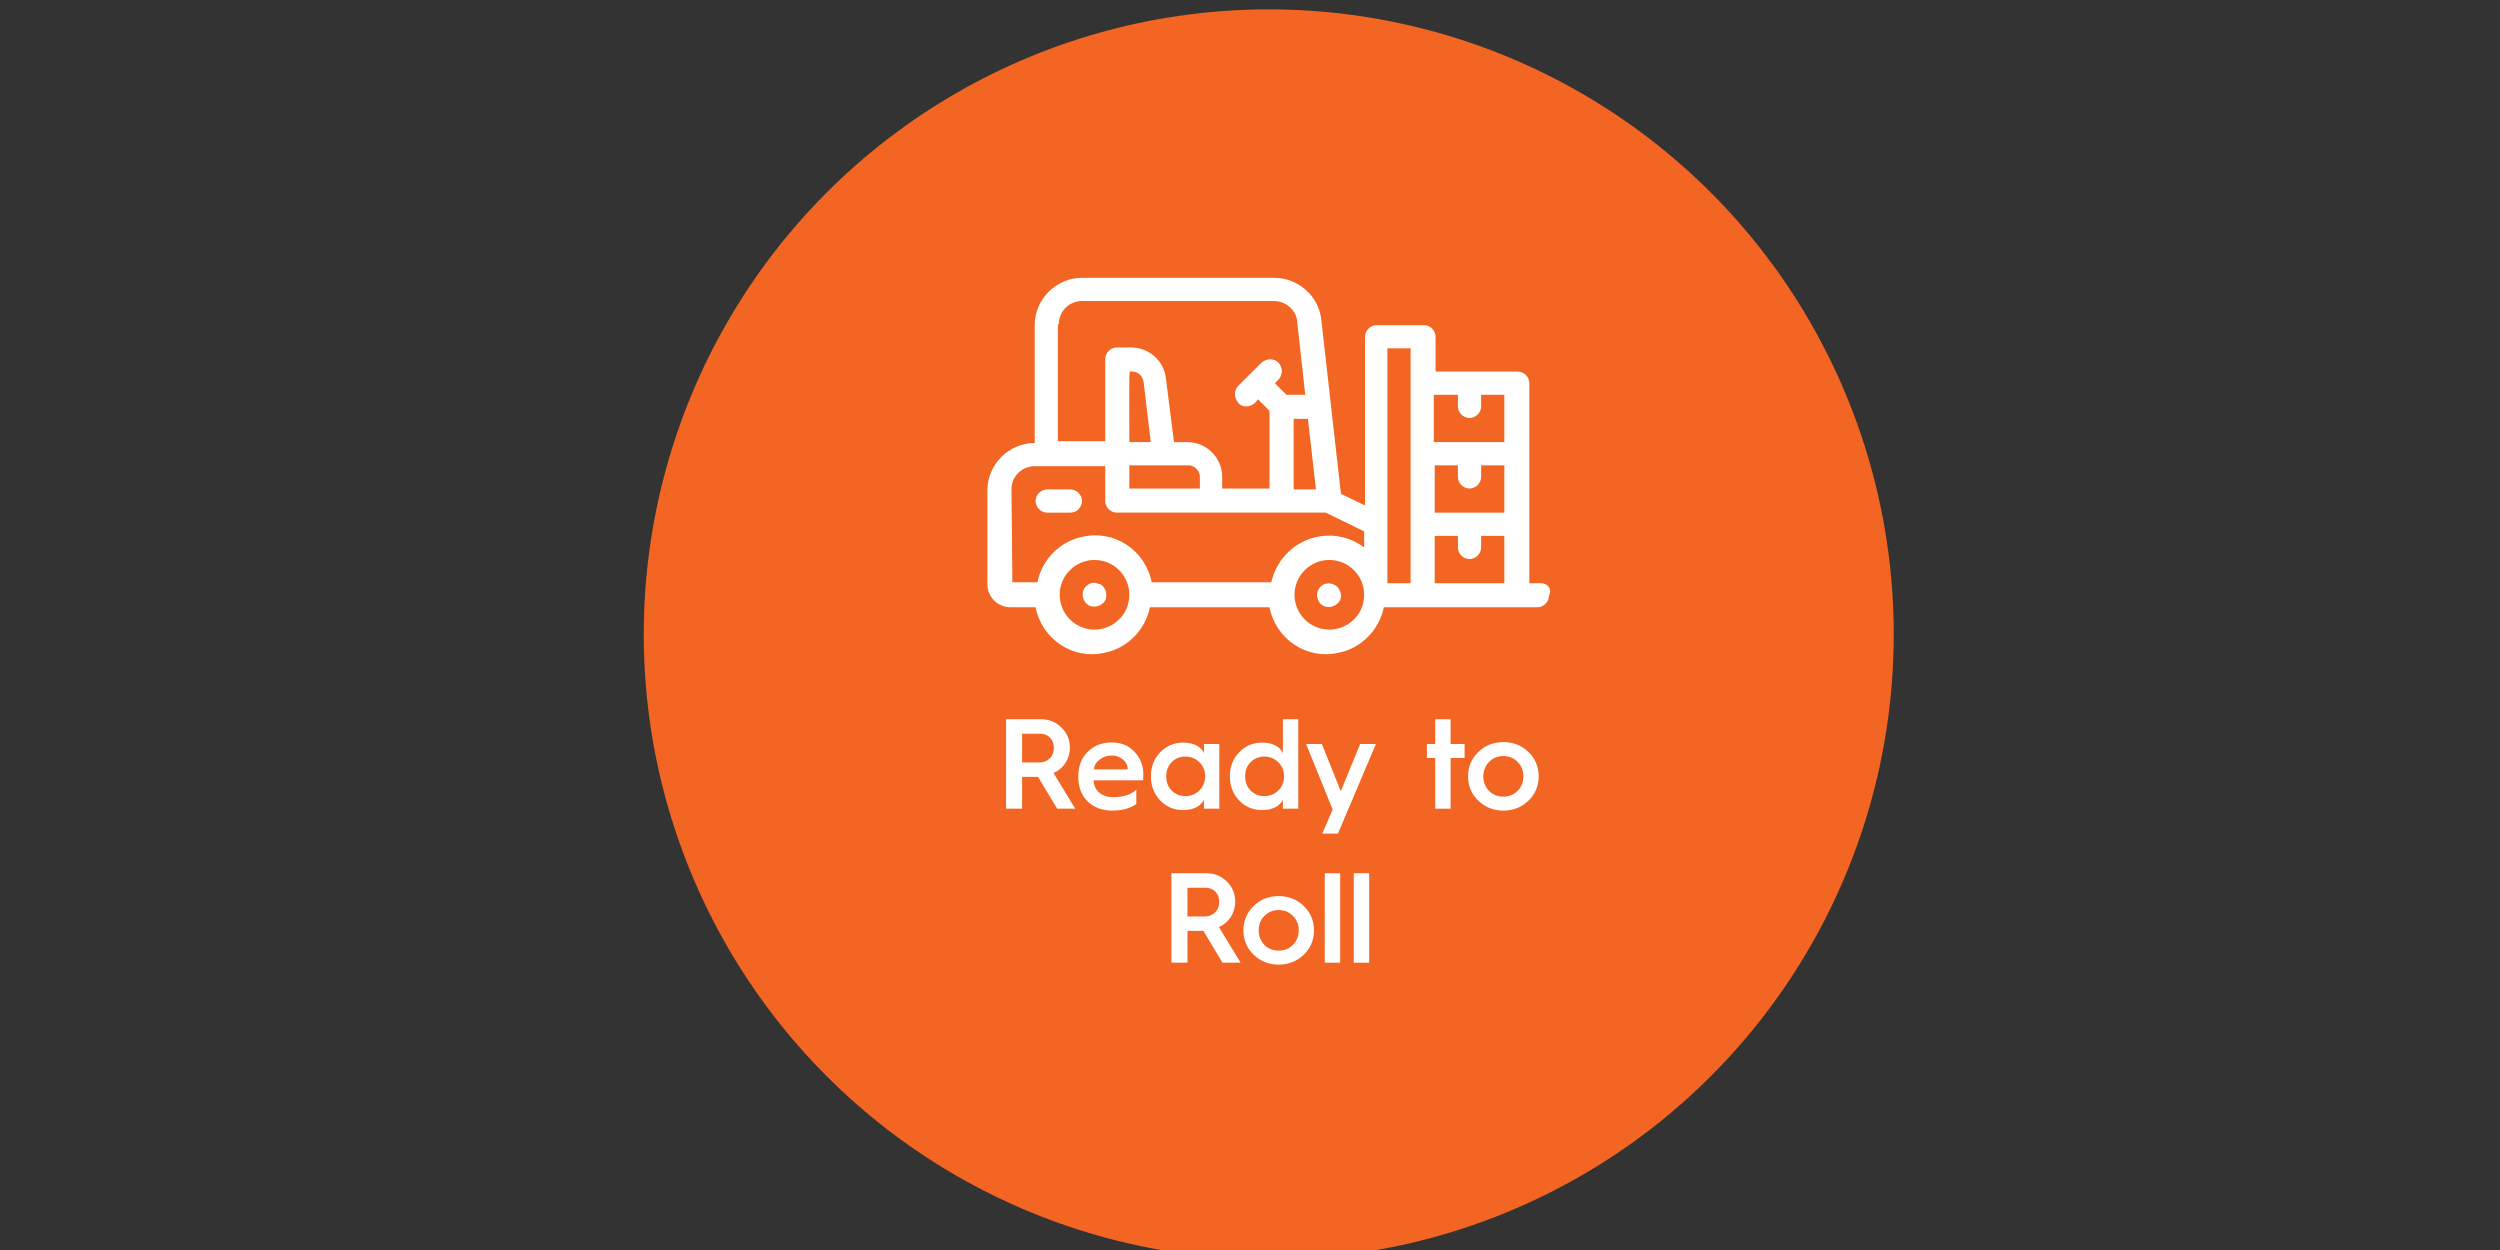 <?xml version="1.0" encoding="utf-8"?>
<!-- Generator: Adobe Illustrator 16.0.0, SVG Export Plug-In . SVG Version: 6.00 Build 0)  -->
<!DOCTYPE svg PUBLIC "-//W3C//DTD SVG 1.1//EN" "http://www.w3.org/Graphics/SVG/1.1/DTD/svg11.dtd">
<svg version="1.1" id="Layer_1" xmlns="http://www.w3.org/2000/svg" xmlns:xlink="http://www.w3.org/1999/xlink" x="0px" y="0px"
	 width="600px" height="300px" viewBox="0 0 600 300" enable-background="new 0 0 600 300" xml:space="preserve">
<rect x="0" y="0" width="600" height="300" fill="#333333" stroke="none"/>
<circle fill="#F26522" cx="304.5" cy="152.25" r="150"/>
<g>
	<g id="noun-forklift-4203054" transform="translate(345.508 4755.086)">
		<path id="Path_87" fill="#FFFFFF" d="M-28.611-4614.268c-1.071,1.071-1.071,2.785,0,4.071c1.072,1.071,2.786,1.071,4.072,0
			c1.285-1.071,1.07-2.785,0-4.071l0,0C-25.824-4615.339-27.538-4615.339-28.611-4614.268z"/>
		<path id="Path_88" fill="#FFFFFF" d="M-84.967-4614.268c-1.071,1.071-0.857,3,0.214,4.071c1.072,1.071,3,0.857,4.071-0.214
			c1.072-1.072,0.857-3-0.214-4.071c-0.214-0.215-0.429-0.43-0.857-0.43C-83.038-4615.553-84.11-4615.125-84.967-4614.268z"/>
		<path id="Path_89" fill="#FFFFFF" d="M-94.181-4632.053h5.571c1.5,0,2.786-1.286,2.786-2.785c0-1.5-1.286-2.785-2.786-2.785
			h-5.571c-1.5,0-2.786,1.286-2.786,2.785C-96.967-4633.339-95.681-4632.053-94.181-4632.053z"/>
		<path id="Path_90" fill="#FFFFFF" d="M24.318-4615.125h-2.786v-48c0-1.5-1.285-2.785-2.785-2.785l0,0H-0.968v-8.357
			c0-1.5-1.285-2.785-2.785-2.785l0,0h-11.357c-1.5,0-2.785,1.286-2.785,2.785l0,0v40.5l-5.785-2.785l-4.715-41.786
			c-0.643-5.786-5.572-10.071-11.357-10.071h-46.071c-6.214,0-11.357,5.143-11.357,11.356l0,0v28.286
			c-6.214,0-11.357,5.143-11.357,11.356v22.5c0,3.215,2.572,5.572,5.572,5.572h6c1.5,7.713,9,12.643,16.5,10.928
			c5.571-1.07,9.857-5.57,10.928-10.928h28.714c1.5,7.713,9,12.643,16.5,10.928c5.571-1.07,9.857-5.57,10.929-10.928h36.857
			c1.5,0,2.785-1.286,2.785-2.785C27.104-4613.838,25.818-4615.125,24.318-4615.125L24.318-4615.125z M-1.181-4632.053v-11.356h5.57
			v2.785l0,0c0,1.5,1.286,2.785,2.786,2.785s2.786-1.286,2.786-2.785v-2.785h5.571v11.356H-1.181z M4.389-4660.339v2.785l0,0
			c0,1.501,1.286,2.785,2.786,2.785s2.786-1.285,2.786-2.785v-2.785h5.57v11.356H-1.396v-11.356H4.389z M-35.038-4654.553h3.428
			l1.929,16.929h-5.356V-4654.553z M-91.395-4677.267c0-3.215,2.571-5.572,5.571-5.572l0,0h46.071c2.785,0,5.357,2.143,5.572,4.929
			l1.928,17.571h-4.5l-2.785-2.785l0.857-0.856l0,0c1.07-1.072,1.07-3,0-4.071c-1.072-1.072-2.786-1.072-4.072,0l-5.571,5.571
			c-1.071,1.071-1.071,2.785,0,4.071c0.429,0.643,1.286,0.856,1.929,0.856c1.071,0,2.143-0.642,2.786-1.714l2.785,2.786v18.643
			h-11.357v-2.785c0-4.715-3.857-8.356-8.357-8.356l0,0h-3.214l-1.929-15.215l0,0c-0.428-4.286-4.071-7.5-8.357-7.5h-3.429
			c-1.5,0-2.786,1.286-2.786,2.785v19.715H-91.61v-28.071L-91.395-4677.267L-91.395-4677.267z M-74.467-4643.411h14.143
			c1.5,0,2.786,1.286,2.786,2.785l0,0v2.785h-16.929V-4643.411z M-74.467-4648.983c0-18.856-0.214-16.928,0.643-16.928
			c1.5,0,2.571,1.071,2.786,2.571l1.714,14.358L-74.467-4648.983z M-102.753-4637.625c0-3.215,2.572-5.572,5.572-5.572h16.928v8.357
			c0,1.5,1.286,2.785,2.786,2.785l0,0h50.143l9.214,4.5v3.857c-6.214-4.715-15-3.429-19.714,2.785
			c-1.286,1.714-2.144,3.643-2.571,5.571H-69.11c-1.5-7.715-9-12.643-16.5-10.929c-5.572,1.071-9.857,5.571-10.929,10.929h-6
			L-102.753-4637.625z M-82.824-4603.982c-4.714,0-8.357-3.857-8.357-8.357c0-4.715,3.857-8.357,8.357-8.357
			c4.714,0,8.357,3.857,8.357,8.357c0,2.143-0.857,4.5-2.571,6C-78.538-4604.839-80.681-4603.982-82.824-4603.982L-82.824-4603.982z
			 M-26.468-4603.982c-4.714,0-8.356-3.857-8.356-8.357c0-4.715,3.856-8.357,8.356-8.357c4.715,0,8.357,3.857,8.357,8.357
			c0,2.143-0.857,4.5-2.571,6C-22.182-4604.839-24.324-4603.982-26.468-4603.982L-26.468-4603.982z M-12.538-4671.483h5.57v56.357
			h-5.57V-4671.483z M-1.181-4615.125v-11.356h5.57v2.785l0,0c0,1.5,1.286,2.785,2.786,2.785s2.786-1.286,2.786-2.785v-2.785h5.571
			v11.356H-1.181z"/>
	</g>
	<g>
		<path fill="#FFFFFF" d="M241.449,194.085v-21.473h8.349c1.941,0,3.573,0.646,4.929,1.972c1.355,1.294,2.033,2.896,2.033,4.837
			c0,2.803-1.571,5.113-3.913,6.1l5.207,8.564h-4.344l-4.59-7.641h-0.062H245.3v7.641H241.449z M245.3,182.994h4.097
			c2.095,0,3.543-1.448,3.543-3.512c0-1.972-1.386-3.389-3.235-3.389H245.3V182.994z"/>
		<path fill="#FFFFFF" d="M258.79,186.321c0-2.434,0.739-4.405,2.249-5.884c1.509-1.51,3.45-2.249,5.792-2.249
			c2.249,0,4.067,0.739,5.453,2.249c1.417,1.479,2.125,3.327,2.125,5.515c0,0.462-0.031,0.924-0.062,1.324h-11.892
			c0.123,2.465,1.941,4.036,4.683,4.036c2.434,0,4.282-0.586,5.576-1.787v3.45c-1.509,1.048-3.419,1.571-5.73,1.571
			c-2.434,0-4.437-0.739-5.946-2.188c-1.51-1.479-2.249-3.45-2.249-5.884V186.321z M270.651,184.658c0-0.894-0.37-1.694-1.109-2.342
			c-0.74-0.646-1.633-0.985-2.711-0.985c-1.14,0-2.125,0.339-2.958,0.985c-0.832,0.647-1.263,1.417-1.325,2.342H270.651z"/>
		<path fill="#FFFFFF" d="M288.947,180.807v-2.249h3.697v15.527h-3.697v-2.249c-0.524,1.51-2.403,2.588-4.96,2.588
			c-2.188,0-4.036-0.771-5.545-2.311c-1.479-1.571-2.218-3.481-2.218-5.792s0.739-4.221,2.218-5.761
			c1.509-1.571,3.358-2.342,5.545-2.342C286.544,178.219,288.423,179.297,288.947,180.807z M287.838,189.71
			c0.924-0.894,1.386-2.033,1.386-3.389s-0.462-2.495-1.386-3.389c-0.893-0.894-2.033-1.355-3.358-1.355s-2.403,0.462-3.296,1.355
			c-0.863,0.894-1.294,2.033-1.294,3.389s0.431,2.495,1.294,3.389c0.894,0.894,1.972,1.355,3.296,1.355
			S286.945,190.604,287.838,189.71z"/>
		<path fill="#FFFFFF" d="M307.891,180.807v-8.194h3.695v21.473h-3.695v-2.249c-0.524,1.51-2.404,2.588-4.961,2.588
			c-2.188,0-4.036-0.771-5.545-2.311c-1.479-1.571-2.218-3.481-2.218-5.792s0.739-4.221,2.218-5.761
			c1.509-1.571,3.357-2.342,5.545-2.342C305.486,178.219,307.366,179.297,307.891,180.807z M306.781,189.71
			c0.924-0.894,1.386-2.033,1.386-3.389s-0.462-2.495-1.386-3.389c-0.894-0.894-2.033-1.355-3.358-1.355s-2.403,0.462-3.296,1.355
			c-0.863,0.894-1.294,2.033-1.294,3.389s0.431,2.495,1.294,3.389c0.893,0.894,1.971,1.355,3.296,1.355
			S305.888,190.604,306.781,189.71z"/>
		<path fill="#FFFFFF" d="M319.84,194.301l-6.377-15.743h3.789l4.529,11.338l4.65-11.338h3.789l-9.117,21.504h-3.76L319.84,194.301z
			"/>
		<path fill="#FFFFFF" d="M344.449,194.085v-12.169h-2.002v-3.358h2.002v-5.945h3.697v5.945h3.357v3.358h-3.357v12.169H344.449z"/>
		<path fill="#FFFFFF" d="M352.334,186.321c0-2.311,0.832-4.282,2.465-5.854s3.635-2.372,6.008-2.372
			c2.371,0,4.375,0.801,6.008,2.372s2.465,3.543,2.465,5.854s-0.832,4.282-2.465,5.854s-3.637,2.372-6.008,2.372
			c-2.373,0-4.375-0.801-6.008-2.372S352.334,188.632,352.334,186.321z M364.227,189.803c0.924-0.955,1.387-2.095,1.387-3.481
			c0-1.386-0.463-2.526-1.387-3.45c-0.924-0.955-2.064-1.417-3.42-1.417c-1.387,0-2.525,0.462-3.451,1.417
			c-0.893,0.924-1.355,2.064-1.355,3.45c0,1.387,0.463,2.526,1.355,3.481c0.926,0.924,2.064,1.387,3.451,1.387
			C362.162,191.189,363.303,190.727,364.227,189.803z"/>
		<path fill="#FFFFFF" d="M281.137,231.047v-21.473h8.349c1.941,0,3.573,0.646,4.929,1.972c1.355,1.294,2.033,2.896,2.033,4.837
			c0,2.803-1.571,5.113-3.913,6.1l5.207,8.564h-4.344l-4.59-7.641h-0.062h-3.758v7.641H281.137z M284.988,219.956h4.097
			c2.095,0,3.543-1.448,3.543-3.512c0-1.972-1.386-3.389-3.235-3.389h-4.405V219.956z"/>
		<path fill="#FFFFFF" d="M298.416,223.283c0-2.311,0.832-4.282,2.465-5.854c1.633-1.571,3.635-2.372,6.008-2.372
			c2.371,0,4.375,0.801,6.006,2.372c1.633,1.571,2.465,3.543,2.465,5.854s-0.832,4.282-2.465,5.854
			c-1.631,1.571-3.635,2.372-6.006,2.372c-2.373,0-4.375-0.801-6.008-2.372C299.248,227.565,298.416,225.594,298.416,223.283z
			 M310.309,226.765c0.924-0.955,1.385-2.095,1.385-3.481c0-1.386-0.461-2.526-1.385-3.45c-0.926-0.955-2.064-1.417-3.42-1.417
			c-1.387,0-2.527,0.462-3.451,1.417c-0.894,0.924-1.355,2.064-1.355,3.45c0,1.387,0.462,2.526,1.355,3.481
			c0.924,0.924,2.064,1.387,3.451,1.387C308.244,228.151,309.383,227.688,310.309,226.765z"/>
		<path fill="#FFFFFF" d="M317.945,231.047v-21.473h3.697v21.473H317.945z"/>
		<path fill="#FFFFFF" d="M324.906,231.047v-21.473h3.697v21.473H324.906z"/>
	</g>
</g>
</svg>
